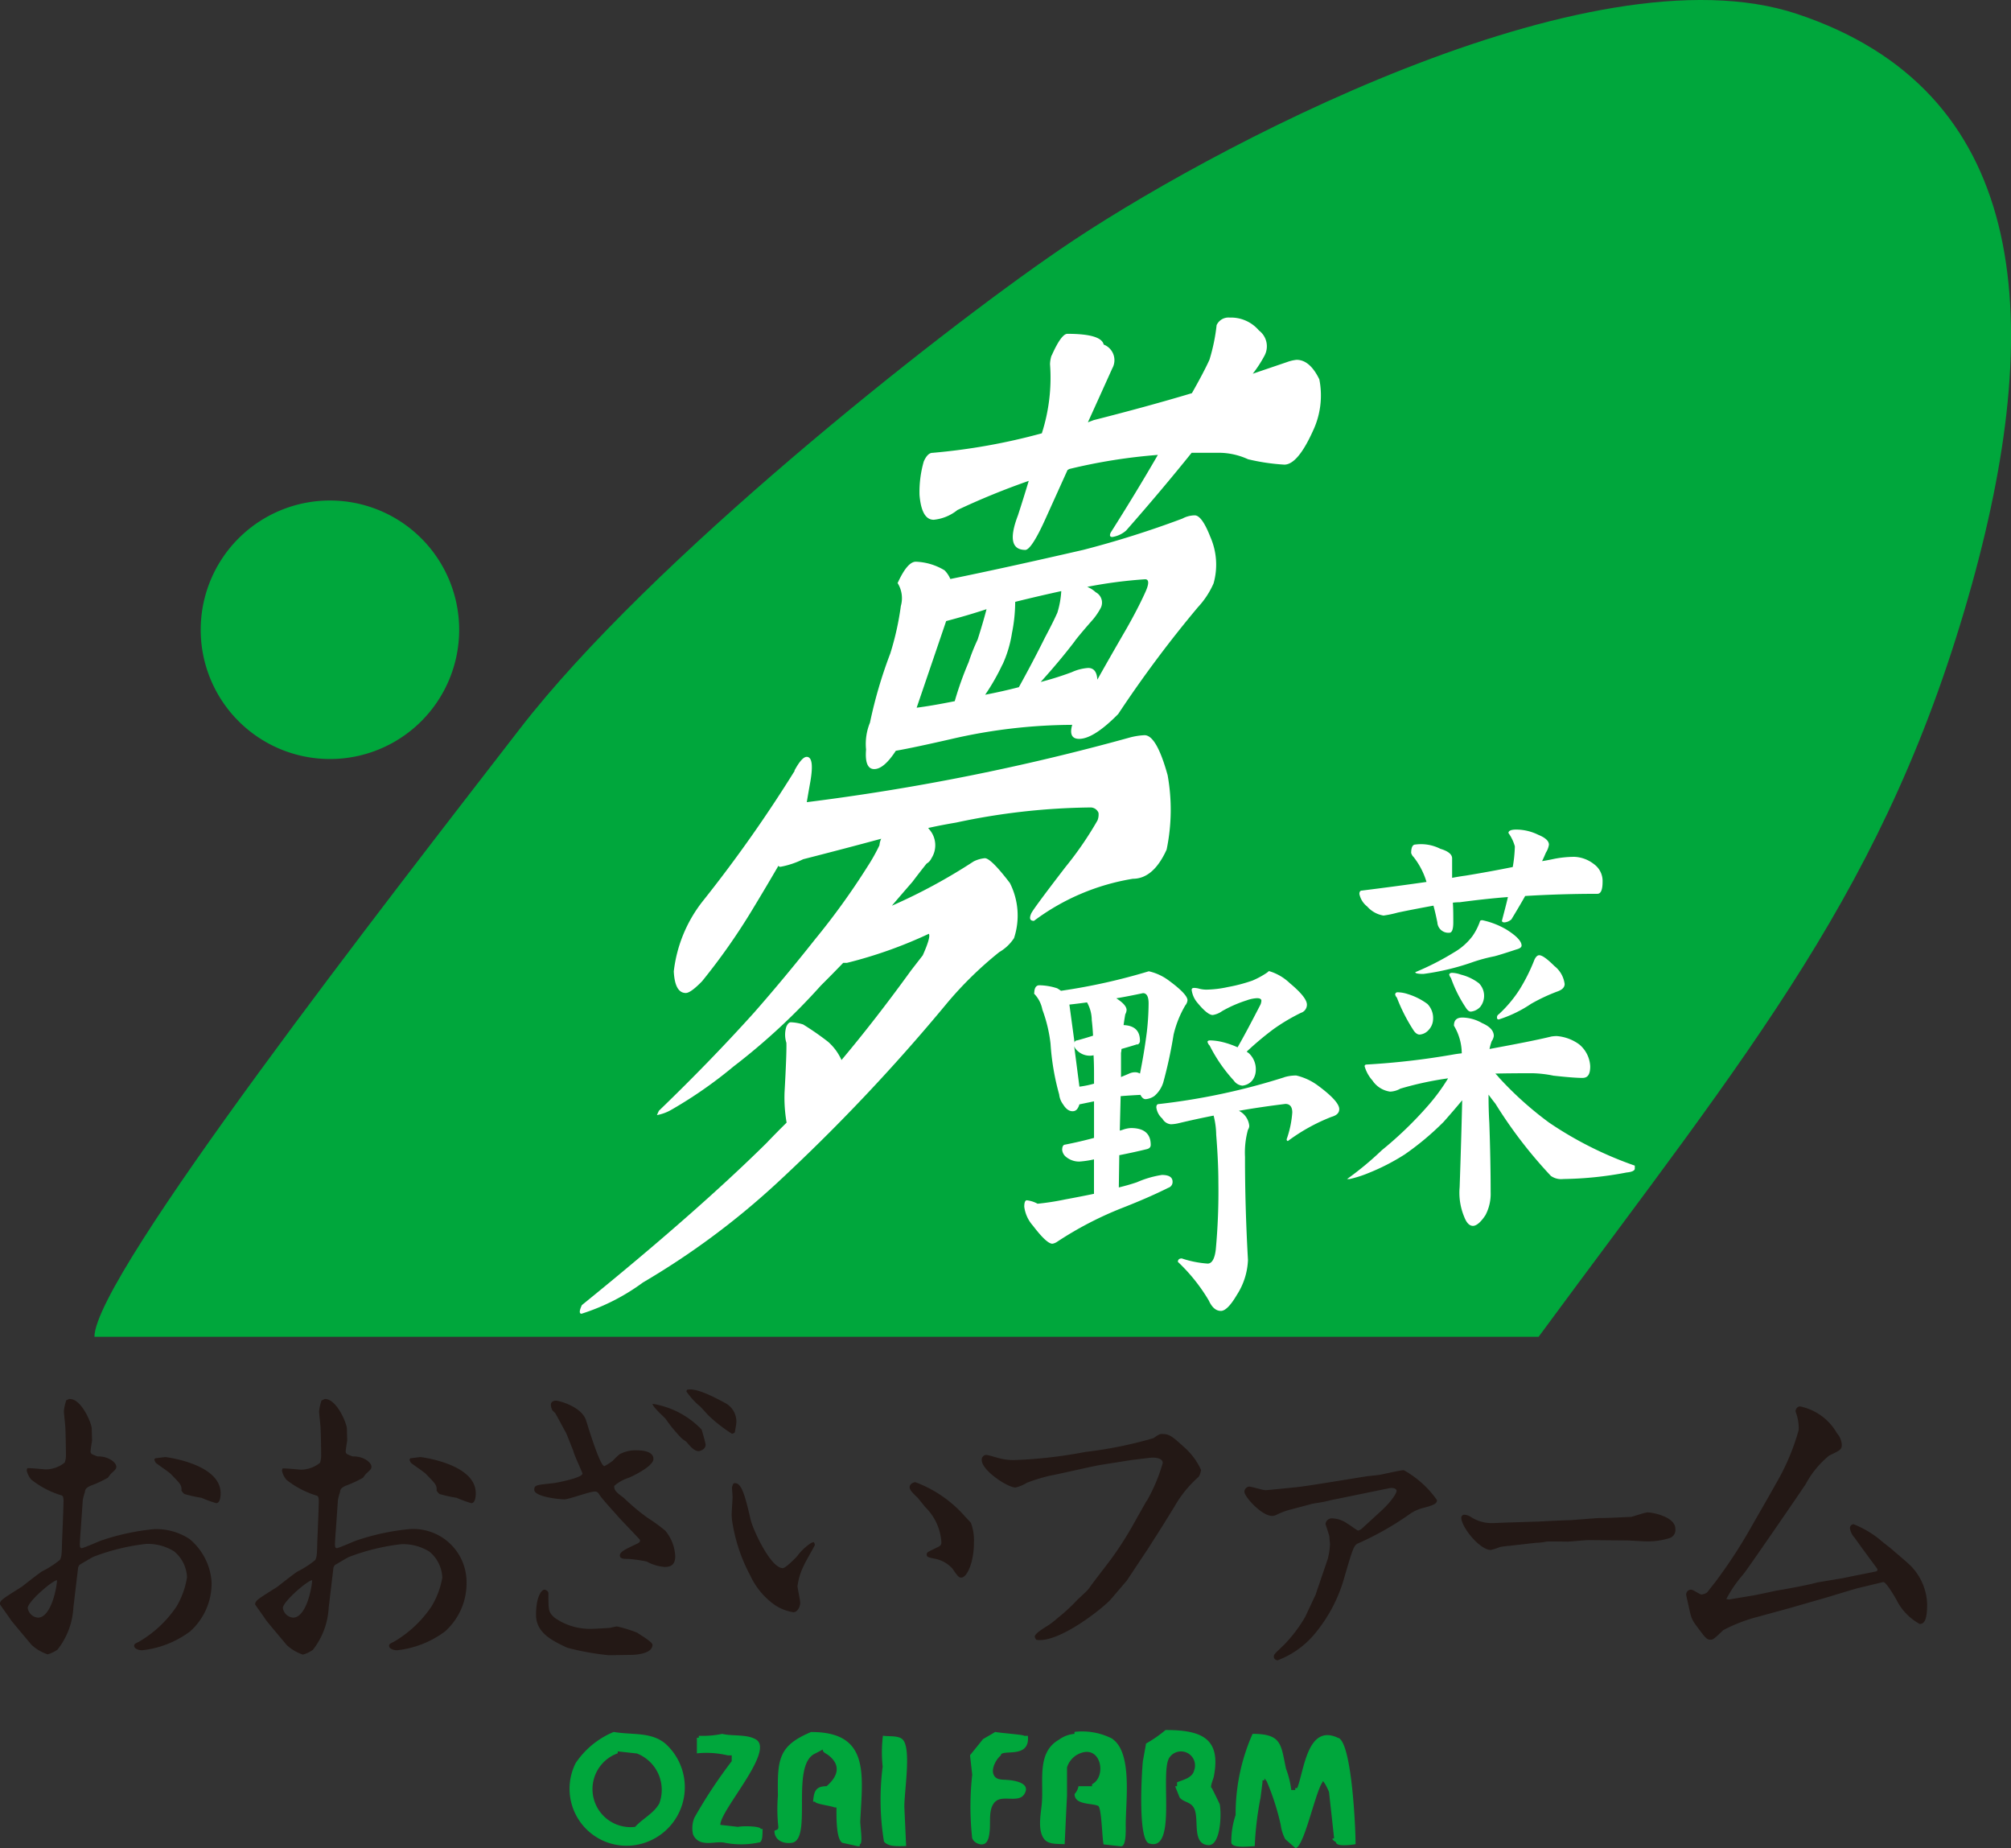 <svg xmlns="http://www.w3.org/2000/svg" width="51.509" height="47.326" viewBox="0 0 51.509 47.326">
  <rect x="0" y="0" width="51.509" height="47.326" fill="#333333" stroke="none"/>
  <g id="_レイヤー_1-2" transform="translate(-0.01 0.001)">
    <path id="パス_776" data-name="パス 776" d="M17.82,34.234H54.813c5.451-7.4,8.936-11.494,11.1-19.276C67.857,7.95,67.274,2.3,61.433.356c-5.318-1.773-15.188,3.5-18.886,6.036-3.215,2.2-10.513,7.982-13.824,12.266s-10.9,14.018-10.9,15.577" transform="translate(-15.394 0)" fill="#00a73c"/>
    <path id="パス_777" data-name="パス 777" d="M44.539,97.81a3.31,3.31,0,1,0-3.31,3.31,3.309,3.309,0,0,0,3.31-3.31" transform="translate(-32.768 -81.683)" fill="#00a73c"/>
    <path id="パス_778" data-name="パス 778" d="M119.02,67.768c.35-.092.7-.194,1.036-.305q-.087.334-.227.775a5.08,5.08,0,0,0-.231.581,8.525,8.525,0,0,0-.357,1c-.365.073-.689.13-.975.167l.753-2.211Zm2.7-6.8a.779.779,0,0,0-.038.221,4.646,4.646,0,0,1-.21,1.77,15.75,15.75,0,0,1-2.8.5c-.083,0-.159.073-.224.221a2.834,2.834,0,0,0-.109.857q.053.637.364.636a1.144,1.144,0,0,0,.608-.25,18.793,18.793,0,0,1,1.826-.746c-.084.277-.175.571-.277.884q-.338.883.189.884c.1,0,.273-.258.506-.773l.575-1.272.045-.027a14.222,14.222,0,0,1,2.269-.361q-.56.968-1.209,1.991c-.033.075-.019.111.043.111a.692.692,0,0,0,.353-.165q.9-1.023,1.678-1.991h.745a1.812,1.812,0,0,1,.7.165,5.292,5.292,0,0,0,.929.138q.342,0,.73-.857a2.122,2.122,0,0,0,.167-1.327c-.161-.331-.355-.5-.582-.5a.991.991,0,0,0-.241.056l-.882.3a3.187,3.187,0,0,0,.305-.471.506.506,0,0,0-.146-.636.941.941,0,0,0-.75-.331.334.334,0,0,0-.335.193,4.761,4.761,0,0,1-.183.886c-.1.221-.251.506-.45.857q-1.113.334-2.515.69l-.149.056q.413-.911.625-1.382a.428.428,0,0,0-.221-.609q-.061-.275-.93-.275c-.1,0-.237.183-.4.552M117.782,66.8a.731.731,0,0,1,.079.581,7.261,7.261,0,0,1-.271,1.217,11.712,11.712,0,0,0-.52,1.77,1.442,1.442,0,0,0-.1.69c-.027.332.043.5.209.5s.349-.156.553-.469q.472-.083,1.44-.305a13.905,13.905,0,0,1,3.078-.359c-.068.239-.008.359.178.359q.372,0,1-.636a30.271,30.271,0,0,1,2.043-2.737,2.166,2.166,0,0,0,.4-.609,1.763,1.763,0,0,0-.083-1.19c-.144-.368-.277-.552-.4-.552a.683.683,0,0,0-.316.083,25.065,25.065,0,0,1-2.534.8q-2.045.47-3.409.747a.721.721,0,0,0-.148-.222,1.524,1.524,0,0,0-.737-.221q-.218,0-.468.553m2.692,2.075a3.041,3.041,0,0,0,.239-.8,4.092,4.092,0,0,0,.083-.8c.444-.11.836-.2,1.18-.275a2.292,2.292,0,0,1-.1.552c-.073.165-.18.378-.317.636q-.317.637-.669,1.272c-.281.073-.57.138-.863.194a5.564,5.564,0,0,0,.442-.774m1.858-.608c.1-.129.255-.313.467-.553a1.735,1.735,0,0,0,.186-.275.3.3,0,0,0-.122-.415.718.718,0,0,0-.217-.138,11.806,11.806,0,0,1,1.483-.194c.1,0,.106.111.005.331q-.187.415-.486.94-.433.747-.743,1.3c-.011-.2-.09-.3-.235-.3a1.219,1.219,0,0,0-.422.109,7.907,7.907,0,0,1-.794.25q.5-.553.878-1.051m-7.175,3.319a34.909,34.909,0,0,1-2.337,3.318,3.557,3.557,0,0,0-.764,1.826q.028.553.308.553c.083,0,.221-.1.416-.3a16.244,16.244,0,0,0,1.3-1.853q.368-.608.656-1.105a.056.056,0,0,0,.05.027,2.234,2.234,0,0,0,.583-.194q1.084-.277,2-.525a.486.486,0,0,0-.045.167,4.73,4.73,0,0,1-.311.553,18.375,18.375,0,0,1-1.335,1.851q-.791,1-1.564,1.88-1.121,1.245-2.44,2.516l-.05.11a1.137,1.137,0,0,0,.373-.138,11.179,11.179,0,0,0,1.587-1.105,16.372,16.372,0,0,0,2.239-2.074q.279-.277.572-.581h.094a11.38,11.38,0,0,0,2.1-.745q.055.081-.156.552l-.3.387q-.9,1.245-1.781,2.294a1.358,1.358,0,0,0-.346-.469,7.227,7.227,0,0,0-.637-.442,1.155,1.155,0,0,0-.316-.056c-.042,0-.079.037-.113.11a.681.681,0,0,0,0,.415c.007.165-.009.589-.047,1.272a3.715,3.715,0,0,0,.053.773q-.281.277-.517.525-1.792,1.77-4.727,4.148c-.068.146-.071.221-.008.221a5.4,5.4,0,0,0,1.572-.8,19.859,19.859,0,0,0,3.4-2.517,47.842,47.842,0,0,0,4.395-4.644,9.483,9.483,0,0,1,1.332-1.3,1.127,1.127,0,0,0,.378-.358,1.843,1.843,0,0,0-.106-1.411q-.486-.637-.643-.636a.819.819,0,0,0-.286.083,14.422,14.422,0,0,1-2.094,1.134q.26-.305.524-.608c.152-.2.275-.359.366-.471a.305.305,0,0,0,.125-.138.616.616,0,0,0-.065-.747l-.019-.027c.252-.056.49-.1.713-.138a17.155,17.155,0,0,1,3.432-.387.22.22,0,0,1,.217.138.4.4,0,0,1-.026.193,8.858,8.858,0,0,1-.817,1.19c-.553.719-.845,1.115-.879,1.19-.058.129-.035.193.068.193a5.774,5.774,0,0,1,2.534-1.078q.525,0,.864-.746a4.988,4.988,0,0,0,.026-1.908c-.189-.681-.385-1.023-.591-1.023a1.789,1.789,0,0,0-.365.056,57.845,57.845,0,0,1-8.286,1.659c.024-.148.05-.294.076-.442.091-.479.066-.718-.079-.718q-.124,0-.317.358" transform="translate(-94.777 -51.863)" fill="#fff"/>
    <path id="パス_779" data-name="パス 779" d="M194.7,185.3a.3.3,0,0,0,.1.132.46.46,0,0,0,.308.111.4.4,0,0,0,.088-.011q.012.222.012.464v.263a2.526,2.526,0,0,1-.374.077Zm-1.036-1.355a.8.8,0,0,1,.221.418,3.689,3.689,0,0,1,.209.871,6.309,6.309,0,0,0,.221,1.3.522.522,0,0,0,.1.255c.073.118.153.176.243.176s.138-.058.176-.176l.374-.077v.936c-.243.066-.5.126-.76.176-.038.015-.056.06-.056.132a.266.266,0,0,0,.11.187.524.524,0,0,0,.331.111,2.453,2.453,0,0,0,.374-.056v.882c-.251.052-.5.1-.738.144a6.647,6.647,0,0,1-.707.11.755.755,0,0,0-.275-.088c-.043,0-.066.056-.066.165a.9.9,0,0,0,.221.484c.236.309.4.463.5.463a.3.3,0,0,0,.111-.043,9.03,9.03,0,0,1,1.7-.882c.433-.17.819-.338,1.157-.507a.156.156,0,0,0,.11-.153c0-.118-.091-.176-.274-.176a2.527,2.527,0,0,0-.64.187c-.153.052-.308.095-.463.133l.012-.826c.227-.045.463-.095.705-.155.065-.015.1-.05.1-.11,0-.286-.17-.43-.506-.43a.713.713,0,0,0-.209.043c-.022.008-.049.015-.077.023l.022-.883c.168-.014.338-.024.507-.033.037.073.081.11.133.11a.454.454,0,0,0,.221-.079.743.743,0,0,0,.231-.351,11.411,11.411,0,0,0,.264-1.223,2.7,2.7,0,0,1,.3-.749.237.237,0,0,0,.056-.132c0-.1-.159-.269-.473-.5a1.351,1.351,0,0,0-.518-.241,15.376,15.376,0,0,1-2.249.5c-.03-.022-.062-.043-.1-.065a1.575,1.575,0,0,0-.452-.077c-.088,0-.133.071-.133.21m2.641,1.31a.1.1,0,0,0,.066-.1c0-.256-.141-.388-.419-.4.015-.111.03-.2.043-.275a.273.273,0,0,0,.034-.111q0-.132-.264-.3c.213-.035.441-.08.684-.132.095,0,.144.088.144.264a6.728,6.728,0,0,1-.045.727q-.067.529-.176,1.069a.245.245,0,0,0-.133-.034.356.356,0,0,0-.144.034c-.065.028-.136.058-.209.088v-.619a.456.456,0,0,0,.012-.1c.133-.037.269-.077.407-.121m-1.542-.1c-.045.007-.066.03-.066.066l-.133-.981c.133-.015.282-.033.452-.056a.94.94,0,0,1,.121.452c.015.123.026.258.033.4-.132.043-.269.084-.407.121m2.932-1.3a.635.635,0,0,0,.153.342c.17.206.3.308.387.308a.562.562,0,0,0,.241-.1,3.247,3.247,0,0,1,.628-.275.892.892,0,0,1,.264-.056c.088,0,.125.03.111.088a.259.259,0,0,1-.033.1c-.213.412-.4.768-.574,1.07a2.227,2.227,0,0,0-.385-.134,1.484,1.484,0,0,0-.32-.043c-.037,0-.058.012-.066.033a.189.189,0,0,0,.056.1,3.928,3.928,0,0,0,.617.894.3.3,0,0,0,.221.132.383.383,0,0,0,.243-.121.437.437,0,0,0,.1-.265.557.557,0,0,0-.187-.453.157.157,0,0,1-.045-.033,7.993,7.993,0,0,1,.684-.574,4.978,4.978,0,0,1,.705-.419.218.218,0,0,0,.153-.209c0-.125-.148-.309-.439-.551a1.3,1.3,0,0,0-.529-.308q-.012,0-.045.033a2.143,2.143,0,0,1-.385.21,4.117,4.117,0,0,1-.628.165,2.737,2.737,0,0,1-.551.066.774.774,0,0,1-.176-.022.489.489,0,0,0-.133-.022c-.045,0-.065.015-.065.045m2.367,2.245a16.763,16.763,0,0,1-3.207.684c-.045,0-.066.029-.066.088a.462.462,0,0,0,.155.286.275.275,0,0,0,.22.144,1.035,1.035,0,0,0,.221-.033q.419-.1.871-.189a2.059,2.059,0,0,1,.066.486q.055.694.056,1.211a16.236,16.236,0,0,1-.066,1.729c-.028.243-.1.364-.209.364a2.666,2.666,0,0,1-.662-.132c-.065,0-.1.03-.1.088a4.513,4.513,0,0,1,.793.992q.12.264.309.264c.11,0,.247-.136.407-.408a1.775,1.775,0,0,0,.286-.893q-.077-1.375-.076-2.645a2.2,2.2,0,0,1,.076-.694.185.185,0,0,0,.033-.1.484.484,0,0,0-.265-.385c.383-.068.779-.125,1.191-.176.115,0,.176.073.176.22a2.591,2.591,0,0,1-.144.684q0,.045.033.045a4.774,4.774,0,0,1,1.114-.617c.133-.038.2-.1.2-.2,0-.132-.183-.335-.551-.606a1.511,1.511,0,0,0-.551-.254,1.039,1.039,0,0,0-.309.045" transform="translate(-167.176 -158.508)" fill="#fff"/>
    <path id="パス_780" data-name="パス 780" d="M257.041,160.422a.22.22,0,0,0,.045.088,3.373,3.373,0,0,0,.374.75c.045.073.088.11.132.11a.376.376,0,0,0,.243-.121.456.456,0,0,0-.034-.606,1.256,1.256,0,0,0-.463-.221.714.714,0,0,0-.221-.045q-.067,0-.077.045m-.968-3.1a.2.2,0,0,0,.056.088,1.929,1.929,0,0,1,.331.639q-.761.11-1.653.221c-.043,0-.066.028-.066.088a.547.547,0,0,0,.2.32.706.706,0,0,0,.418.232,2.734,2.734,0,0,0,.363-.076c.324-.068.628-.125.916-.178.037.133.069.277.1.43a.282.282,0,0,0,.308.264c.066,0,.1-.088.1-.264s0-.353-.011-.506a1.535,1.535,0,0,1,.176-.011c.4-.053.807-.1,1.234-.133-.045.2-.1.4-.153.606,0,.028.022.043.066.043a.312.312,0,0,0,.176-.076c.125-.206.241-.4.353-.6q.893-.055,1.85-.056c.088,0,.133-.1.133-.308a.532.532,0,0,0-.221-.452.87.87,0,0,0-.5-.187,2.706,2.706,0,0,0-.529.054c-.1.022-.2.041-.3.056.03-.058.062-.133.1-.221a.52.52,0,0,0,.076-.2c0-.095-.091-.179-.275-.254a1.283,1.283,0,0,0-.562-.133c-.133,0-.2.03-.2.088a1.091,1.091,0,0,1,.164.342,3.548,3.548,0,0,1-.054.529c-.4.081-.808.155-1.211.221-.111.015-.225.034-.342.056v-.5c0-.1-.1-.184-.3-.243a1.093,1.093,0,0,0-.639-.11c-.073,0-.11.073-.11.221m1.758,1.759a1.542,1.542,0,0,1-.187.364,1.56,1.56,0,0,1-.475.419,6.873,6.873,0,0,1-.991.506c0,.03.069.045.209.045a6.275,6.275,0,0,0,1.278-.308,4.247,4.247,0,0,1,.54-.144q.132-.033.563-.175c.088-.023.133-.056.133-.1,0-.11-.128-.246-.385-.408a2.066,2.066,0,0,0-.619-.241c-.045,0-.065.015-.065.043m-2.17,1.851a.157.157,0,0,0,.045.088,4.474,4.474,0,0,0,.419.826c.05.081.106.121.165.121a.341.341,0,0,0,.232-.121.413.413,0,0,0,.111-.263.516.516,0,0,0-.144-.4,1.666,1.666,0,0,0-.506-.254.869.869,0,0,0-.254-.045.058.058,0,0,0-.065.045m3.566-.88a4.663,4.663,0,0,1-.385.77,3.217,3.217,0,0,1-.529.628.089.089,0,0,0-.045.088.04.04,0,0,0,.045.045,3.218,3.218,0,0,0,.827-.4,4.533,4.533,0,0,1,.684-.32c.118-.043.176-.106.176-.187a.694.694,0,0,0-.264-.463c-.183-.183-.312-.275-.387-.275-.045,0-.085.038-.121.111m.5,2.975c.336.037.581.056.727.056s.2-.1.2-.3a.775.775,0,0,0-.286-.562,1.124,1.124,0,0,0-.574-.21,1.046,1.046,0,0,0-.132.011c-.412.1-.94.2-1.587.32a1.376,1.376,0,0,1,.056-.2.305.305,0,0,0,.054-.133q0-.2-.3-.33a1.039,1.039,0,0,0-.5-.142c-.155,0-.221.069-.221.209a1.392,1.392,0,0,1,.2.707c-.073.008-.151.018-.232.033a19.189,19.189,0,0,1-2.2.254c-.038,0-.056.016-.056.045a.925.925,0,0,0,.2.363.652.652,0,0,0,.452.286.572.572,0,0,0,.263-.076,8.313,8.313,0,0,1,1.223-.264,5,5,0,0,1-.529.716,9.6,9.6,0,0,1-1.168,1.124,8.116,8.116,0,0,1-.891.739h.065a2.9,2.9,0,0,0,.486-.155,5.5,5.5,0,0,0,.925-.475,7.154,7.154,0,0,0,1-.837c.176-.2.334-.382.473-.551q-.022.971-.065,2.224a1.607,1.607,0,0,0,.121.772c.058.148.132.221.22.221s.2-.092.32-.275a1.165,1.165,0,0,0,.133-.585q0-.816-.034-1.774c-.015-.25-.02-.492-.02-.727.058.081.118.159.176.232a11.7,11.7,0,0,0,1.421,1.85.461.461,0,0,0,.32.079,9.134,9.134,0,0,0,1.62-.167c.138-.014.209-.047.209-.1v-.076a9.408,9.408,0,0,1-2.193-1.1,8.806,8.806,0,0,1-1.278-1.146c-.03-.037-.062-.073-.1-.111.294-.007.609-.009.947-.009a2.956,2.956,0,0,1,.552.065" transform="translate(-219.911 -135.464)" fill="#fff"/>
    <path id="パス_781" data-name="パス 781" d="M1.794,264.133c.3-.015.566.628.566.758,0,.046.008.3.008.307-.008.046-.038.237-.038.275a.079.079,0,0,0,.046.076c.016.008.107.046.13.053.29-.008.483.161.483.262,0,.06-.023.076-.138.183a.9.9,0,0,0-.076.1,2.951,2.951,0,0,1-.445.206c-.13.061-.138.1-.145.16a1.818,1.818,0,0,0-.054.2l-.053.765c-.008.084-.023.315-.023.384s.016.084.047.091c.084-.016.452-.183.528-.206a5.932,5.932,0,0,1,1.333-.283,1.559,1.559,0,0,1,.9.252,1.564,1.564,0,0,1,.567,1.119,1.653,1.653,0,0,1-.551,1.249,2.5,2.5,0,0,1-1.233.483c-.076,0-.2-.038-.2-.114,0-.038.015-.054.115-.1a2.958,2.958,0,0,0,.973-.911A2.136,2.136,0,0,0,4.8,268.7a.906.906,0,0,0-.33-.666,1.276,1.276,0,0,0-.72-.191,5.465,5.465,0,0,0-1.348.33c-.061.031-.307.176-.359.208l-.031.061-.122,1.027a1.9,1.9,0,0,1-.407,1.081.82.82,0,0,1-.252.121,1.121,1.121,0,0,1-.414-.244c-.084-.1-.528-.628-.528-.635-.038-.062-.229-.323-.283-.407.007-.1.061-.129.559-.443.023-.016.437-.345.529-.4a2.416,2.416,0,0,0,.452-.292c.038-.076.046-.115.053-.467.008-.169.038-.9.038-1.043,0-.03,0-.122-.046-.138a2.337,2.337,0,0,1-.781-.407.539.539,0,0,1-.115-.229.141.141,0,0,1,.015-.062c.069-.008.46.031.468.031a.788.788,0,0,0,.49-.176.539.539,0,0,0,.031-.2c0-.107-.008-.582-.015-.682,0-.069-.038-.376-.038-.437a1.3,1.3,0,0,1,.061-.275l.085-.038ZM.721,269.487a.289.289,0,0,0,.26.244c.336,0,.482-.757.49-.958-.115,0-.751.551-.751.712m3.265-3.836c.023,0,.246-.03.26-.03s1.416.17,1.416.926c0,.038,0,.254-.115.254a3.259,3.259,0,0,1-.376-.137,3.512,3.512,0,0,1-.42-.092c-.023-.007-.046-.023-.092-.091.008-.145-.023-.168-.275-.429-.054-.054-.353-.254-.383-.284a.292.292,0,0,1-.038-.084l.023-.031Z" transform="translate(0 -228.305)" fill="#231815"/>
    <path id="パス_782" data-name="パス 782" d="M50,264.133c.3-.015.566.628.566.758,0,.046.008.3.008.307-.008.046-.038.237-.038.275a.079.079,0,0,0,.046.076c.015.008.107.046.13.053.29-.008.483.161.483.262,0,.06-.023.076-.138.183a.9.9,0,0,0-.076.1,2.891,2.891,0,0,1-.445.206c-.13.061-.138.1-.145.16a1.816,1.816,0,0,0-.054.2l-.053.765c-.008.084-.023.315-.023.384s.015.084.046.091c.084-.016.452-.183.529-.206a5.932,5.932,0,0,1,1.333-.283,1.362,1.362,0,0,1,1.462,1.371,1.653,1.653,0,0,1-.551,1.249,2.5,2.5,0,0,1-1.233.483c-.076,0-.2-.038-.2-.114,0-.038.015-.054.115-.1a2.958,2.958,0,0,0,.973-.911,2.136,2.136,0,0,0,.275-.735.906.906,0,0,0-.33-.666,1.276,1.276,0,0,0-.72-.191,5.465,5.465,0,0,0-1.348.33c-.061.031-.307.176-.359.208l-.031.061-.122,1.027a1.909,1.909,0,0,1-.406,1.081.824.824,0,0,1-.254.121,1.132,1.132,0,0,1-.414-.244c-.084-.1-.528-.628-.528-.635-.038-.062-.229-.323-.283-.407.007-.1.061-.129.559-.443.023-.016.437-.345.529-.4a2.416,2.416,0,0,0,.452-.292c.038-.076.046-.115.053-.467.008-.169.038-.9.038-1.043,0-.03,0-.122-.046-.138a2.337,2.337,0,0,1-.781-.407.539.539,0,0,1-.115-.229.141.141,0,0,1,.015-.062c.069-.008.46.031.468.031a.788.788,0,0,0,.49-.176.561.561,0,0,0,.03-.2c0-.107-.007-.582-.015-.682,0-.069-.038-.376-.038-.437a1.3,1.3,0,0,1,.061-.275L50,264.13Zm-1.073,5.354a.289.289,0,0,0,.26.244c.336,0,.482-.757.49-.958-.115,0-.751.551-.751.712m3.265-3.836c.023,0,.246-.03.26-.03s1.416.17,1.416.926c0,.038,0,.254-.115.254a3.17,3.17,0,0,1-.376-.137,3.513,3.513,0,0,1-.42-.092c-.023-.007-.046-.023-.092-.091.008-.145-.023-.168-.275-.429-.053-.054-.353-.254-.382-.284a.292.292,0,0,1-.038-.084l.023-.031Z" transform="translate(-41.671 -228.305)" fill="#231815"/>
    <path id="パス_783" data-name="パス 783" d="M101.724,263.5c-.046-.076-.26-.483-.283-.513a.669.669,0,0,1-.069-.069.3.3,0,0,1-.038-.138c0-.107.122-.107.13-.107.076,0,.667.153.774.513.084.269.359,1.164.467,1.164a1.489,1.489,0,0,0,.214-.137,1.686,1.686,0,0,1,.176-.168.864.864,0,0,1,.437-.1c.206,0,.429.046.429.222s-.475.414-.636.483a1.044,1.044,0,0,0-.368.206c-.008.115.061.17.245.307a5.5,5.5,0,0,0,.613.513,4.188,4.188,0,0,1,.452.33,1.1,1.1,0,0,1,.252.651c0,.221-.115.275-.269.275a1.138,1.138,0,0,1-.46-.138,3.356,3.356,0,0,0-.475-.068c-.114,0-.214,0-.214-.092s.176-.168.282-.222c.214-.1.245-.107.231-.176-.092-.107-.521-.544-.6-.643-.069-.076-.376-.414-.429-.5s-.077-.092-.13-.092c-.13,0-.659.2-.774.2s-.773-.062-.773-.246c0-.123.061-.123.5-.17.107-.015.735-.138.735-.244,0-.031-.222-.491-.237-.59-.031-.069-.153-.391-.183-.452m-.559,4.015c.038,0,.107.038.107.092,0,.452,0,.482.161.628a1.569,1.569,0,0,0,.943.283c.084,0,.328-.016.45-.023.031,0,.17-.039.2-.039a3.362,3.362,0,0,1,.521.161c.061.046.391.237.391.307,0,.262-.529.262-.59.262-.084,0-.46.007-.536.007a6.839,6.839,0,0,1-1.057-.191c-.359-.17-.8-.368-.8-.842,0-.521.168-.644.206-.644m4.037-4.1c.015.061.1.336.1.391,0,.115-.145.16-.176.16-.123,0-.229-.137-.315-.237-.015-.015-.1-.069-.115-.084a3.762,3.762,0,0,1-.414-.5c-.031-.046-.345-.315-.338-.391a2.229,2.229,0,0,1,1.256.659m-.373-1.019c.237-.062.742.214.987.345a.537.537,0,0,1,.275.506c0,.015-.031.2-.038.237a.1.1,0,0,1-.076.038,3.876,3.876,0,0,1-.6-.468c-.038-.038-.191-.214-.229-.244a1.755,1.755,0,0,1-.338-.376Z" transform="translate(-87.214 -226.804)" fill="#231815"/>
    <path id="パス_784" data-name="パス 784" d="M140.28,281.373a.157.157,0,0,1,.031.076c0,.015-.246.437-.284.529a1.623,1.623,0,0,0-.161.528c0,.047.069.353.069.42,0,.115-.076.246-.176.246a1.193,1.193,0,0,1-.46-.176,1.891,1.891,0,0,1-.643-.765,4.3,4.3,0,0,1-.468-1.424,1.313,1.313,0,0,1-.008-.153c0-.069.023-.374.023-.437l-.016-.244a.653.653,0,0,1,.038-.1c.2-.061.292.285.444.943.062.245.506,1.226.821,1.226.069,0,.307-.239.368-.307a1.365,1.365,0,0,1,.368-.344l.053-.015Zm3.845-.689c.031.038.161.168.183.2a1.272,1.272,0,0,1,.077.5c0,.528-.184.9-.321.9-.061,0-.084-.015-.229-.229a.808.808,0,0,0-.453-.254c-.183-.038-.206-.046-.206-.107s.023-.061.237-.168c.115-.053.138-.069.138-.153a1.382,1.382,0,0,0-.407-.888c-.053-.062-.168-.206-.2-.245-.13-.122-.206-.2-.206-.269,0-.092.109-.13.146-.13a3.142,3.142,0,0,1,1.24.842" transform="translate(-119.429 -241.884)" fill="#231815"/>
    <path id="パス_785" data-name="パス 785" d="M189.639,272.459a4.378,4.378,0,0,0,.406-.966c0-.138-.222-.138-.267-.138s-.46.054-.529.061l-.773.122c-.208.031-1.119.246-1.31.277a4.523,4.523,0,0,0-.6.184,1.026,1.026,0,0,1-.292.122c-.2,0-.865-.435-.865-.705a.12.12,0,0,1,.115-.13c.046,0,.269.069.33.084a1.431,1.431,0,0,0,.429.046,11.733,11.733,0,0,0,1.777-.206,10.66,10.66,0,0,0,1.746-.353c.145-.1.161-.107.214-.107.2,0,.252.046.6.361a1.722,1.722,0,0,1,.406.559.426.426,0,0,1-.061.176,2.977,2.977,0,0,0-.621.765l-.313.506-.361.567-.544.819-.406.475c-.168.2-1.333,1.142-1.915,1.042-.03-.046-.038-.061-.038-.084,0-.084.307-.26.368-.3a2.578,2.578,0,0,0,.222-.176,4.692,4.692,0,0,0,.506-.468c.046-.045.26-.237.29-.284.176-.252.483-.628.659-.88a8.991,8.991,0,0,0,.536-.865l.283-.5Z" transform="translate(-160.253 -234.027)" fill="#231815"/>
    <path id="パス_786" data-name="パス 786" d="M236.823,280.753l.3-.88a1.773,1.773,0,0,0,.061-.383c0-.031-.015-.153-.015-.193s-.1-.313-.1-.336a.166.166,0,0,1,.183-.138.71.71,0,0,1,.382.138c.047.023.254.176.269.176a.253.253,0,0,0,.107-.061l.46-.422c.338-.307.42-.5.42-.536s-.053-.091-.183-.069l-1.378.283c-.092.015-.239.054-.315.069-.038.008-.229.039-.275.046l-.545.145a1.755,1.755,0,0,0-.391.145.24.24,0,0,1-.1.023c-.269,0-.712-.491-.712-.621a.139.139,0,0,1,.122-.13c.062,0,.353.092.422.092.038,0,.712-.069.781-.076.26-.023,1.54-.239,1.83-.283.054-.007.315-.03.368-.046.077-.015.475-.107.56-.107a2.546,2.546,0,0,1,.85.765c0,.085-.054.123-.345.2a1.03,1.03,0,0,0-.345.153,7.653,7.653,0,0,1-1.318.751c-.122.045-.145.13-.359.857a3.866,3.866,0,0,1-.719,1.409,2.281,2.281,0,0,1-1,.735c-.015,0-.092-.023-.092-.091s.023-.076.269-.315a3.627,3.627,0,0,0,.536-.712l.277-.59Z" transform="translate(-203.108 -239.939)" fill="#231815"/>
    <path id="パス_787" data-name="パス 787" d="M277.85,285.787c.138-.008.73-.038.848-.038.027,0,.7-.054.724-.054.289,0,.64-.023.84-.03.029,0,.358-.115.421-.115.144,0,.716.115.716.42a.22.22,0,0,1-.144.237,1.855,1.855,0,0,1-.606.084c-.083,0-.434-.023-.5-.023-.159,0-.834-.008-.979-.008-.083,0-.463.038-.538.038s-.469-.008-.538,0a1.419,1.419,0,0,1-.241.03c-.042,0-.062.008-.09.008l-.606.069a2.291,2.291,0,0,0-.248.031,1.676,1.676,0,0,1-.235.076c-.289,0-.758-.59-.758-.827a.077.077,0,0,1,.076-.076.353.353,0,0,1,.152.046.976.976,0,0,0,.593.168c.049,0,.345-.015.407-.015l.709-.023Z" transform="translate(-238.477 -246.819)" fill="#231815"/>
    <path id="パス_788" data-name="パス 788" d="M319.514,270.448l.6-.1c.1-.015.544-.114.628-.13.16-.023.819-.145,1-.2.015,0,.023-.008.038-.008l.643-.107.145-.031.689-.138.038-.015.008-.046c-.122-.17-.42-.567-.582-.8a.462.462,0,0,1-.123-.244.1.1,0,0,1,.092-.107,2.59,2.59,0,0,1,.681.4c.046.046.283.222.33.269.076.068.429.359.491.437a1.468,1.468,0,0,1,.383.935c0,.368-.054.514-.191.514a1.438,1.438,0,0,1-.6-.629c-.015-.023-.259-.46-.336-.444l-.636.153c-.153.038-.812.244-.951.282-.115.031-.765.222-.943.269l-.7.191a4.08,4.08,0,0,0-.865.336c-.231.222-.262.245-.321.245-.107,0-.13-.038-.376-.368-.13-.176-.13-.221-.214-.6-.008-.038-.031-.13-.038-.175a.123.123,0,0,1,.13-.138c.046,0,.222.124.26.124a.307.307,0,0,0,.145-.053c.031-.038.168-.216.2-.254a12.905,12.905,0,0,0,.966-1.485c.092-.161.513-.89.59-1.035a5.784,5.784,0,0,0,.59-1.386,1.151,1.151,0,0,0-.076-.46.081.081,0,0,1,.008-.069.115.115,0,0,1,.1-.076,1.413,1.413,0,0,1,.949.689.481.481,0,0,1,.123.3c0,.115-.046.138-.321.269a2.379,2.379,0,0,0-.6.727c-.015.031-1.47,2.153-1.6,2.313a3.276,3.276,0,0,0-.437.636l.091.015Z" transform="translate(-275.204 -229.489)" fill="#231815"/>
    <path id="パス_789" data-name="パス 789" d="M217.35,328.127c-.071,0,.031-.221.046-.3.189-.975-.313-1.187-1.237-1.187a3.308,3.308,0,0,1-.5.347c-.026.151-.053.3-.081.449-.035.362-.126,2.016.159,2.108.735.237.256-1.868.529-2.21a.359.359,0,0,1,.627.334c-.045.2-.279.244-.439.311v.1h-.049a.393.393,0,0,1,.015.042c.034.083.066.165.1.247.1.125.274.106.364.265.151.271-.065.916.362.955.326.029.351-.8.3-1.05-.065-.137-.132-.273-.2-.41" transform="translate(-186.295 -282.336)" fill="#00a73c"/>
    <path id="パス_790" data-name="パス 790" d="M108.6,326.99a2.176,2.176,0,0,0-.979.8,1.46,1.46,0,0,0,1.519,2.1,1.5,1.5,0,0,0,.789-2.591c-.366-.317-.856-.225-1.328-.307m1.167,1.824c-.138.258-.439.4-.623.606a.974.974,0,0,1-.446-1.884v-.049l.492.054a1,1,0,0,1,.576,1.272" transform="translate(-92.867 -282.638)" fill="#00a73c"/>
    <path id="パス_791" data-name="パス 791" d="M147.194,327c-.845.353-.869.7-.855,1.636a4.2,4.2,0,0,0,.011.795c0,.076-.035.068-.1.1,0,.24.218.339.441.309.548-.073-.043-1.988.6-2.286.048-.023.091-.047.138-.071l.058-.034c0,.08.087.1.148.149.345.271.22.559-.049.792-.285,0-.324.138-.346.395h.05c0,.061.416.107.5.149h.049c0,.191-.016.811.151.906l.395.087h.05v-.05c.091,0,.008-.48.014-.594.056-1.185.254-2.281-1.253-2.281" transform="translate(-126.404 -282.647)" fill="#00a73c"/>
    <path id="パス_792" data-name="パス 792" d="M184.64,327.1h-.1c0-.03-.62-.073-.743-.1-.1.064-.209.123-.313.185-.108.138-.221.274-.331.412.018.164.038.33.056.5a7.366,7.366,0,0,0-.005,1.584c0,.115.144.2.247.2.153,0,.187-.182.2-.3.039-.258-.042-.6.144-.792a.258.258,0,0,0,.023-.018c.186-.151.571.045.718-.167.2-.3-.254-.364-.444-.376-.121-.008-.25,0-.316-.1-.109-.155.047-.435.165-.525,0-.182.755.111.694-.5" transform="translate(-158.297 -282.647)" fill="#00a73c"/>
    <path id="パス_793" data-name="パス 793" d="M198.3,327.166a1.688,1.688,0,0,0-.971-.176v.05a.785.785,0,0,0-.4.151c-.572.327-.388,1.05-.437,1.629-.024.27-.119.7.068.924.113.133.334.111.517.122.02-.412.038-.827.06-1.241,0-.241,0-.483,0-.724a.569.569,0,0,1,.4-.384c.483-.13.608.623.241.814v.05h-.347a.408.408,0,0,1-.1.2c0,.278.414.229.594.3.1,0,.109.837.149.99l.446.05c.138,0,.121-.416.121-.544,0-.619.174-1.849-.339-2.205" transform="translate(-169.797 -282.638)" fill="#00a73c"/>
    <path id="パス_794" data-name="パス 794" d="M131.927,329.741l-.446-.05c0-.383,1.4-1.895.914-2.186-.231-.141-.608-.081-.865-.144a2.5,2.5,0,0,1-.6.049v.05h-.049v.4a2.332,2.332,0,0,1,.792.052h.1v.148a12.594,12.594,0,0,0-.958,1.451.714.714,0,0,0-.034.418.331.331,0,0,0,.26.214c.179.035.343-.022.524,0a2.191,2.191,0,0,0,.9,0c.114,0,.091-.251.1-.347h-.049c0-.077-.5-.084-.6-.049" transform="translate(-113.021 -282.958)" fill="#00a73c"/>
    <path id="パス_795" data-name="パス 795" d="M235.206,327.467c-.8-.389-.879.855-1.055,1.282h-.05v.05H234a2.449,2.449,0,0,0-.136-.549c-.133-.614-.1-.89-.856-.89a5.054,5.054,0,0,0-.434,2.077,2.147,2.147,0,0,0-.111.7c0,.167.477.1.6.1a8.276,8.276,0,0,1,.149-1.242c.018-.13.033-.262.05-.395v-.05h.049v-.05l.058.072a6.327,6.327,0,0,1,.361,1.124,1.072,1.072,0,0,0,.115.361c.087.077.174.152.26.228.216,0,.515-1.454.694-1.685,0-.111.153.2.168.256.043.393.087.789.13,1.181-.11,0,.016.076.049.1,0,.121.406.065.5.049,0-.465-.1-2.56-.433-2.72" transform="translate(-200.915 -282.958)" fill="#00a73c"/>
    <path id="パス_796" data-name="パス 796" d="M166.855,327.831c-.1-.126-.362-.085-.518-.111a3.5,3.5,0,0,0-.007.792,6.643,6.643,0,0,0,.034,1.919c.117.144.373.115.567.115q-.022-.5-.045-.994c-.007-.381.18-1.464-.031-1.721" transform="translate(-143.712 -283.27)" fill="#00a73c"/>
  </g>
</svg>
